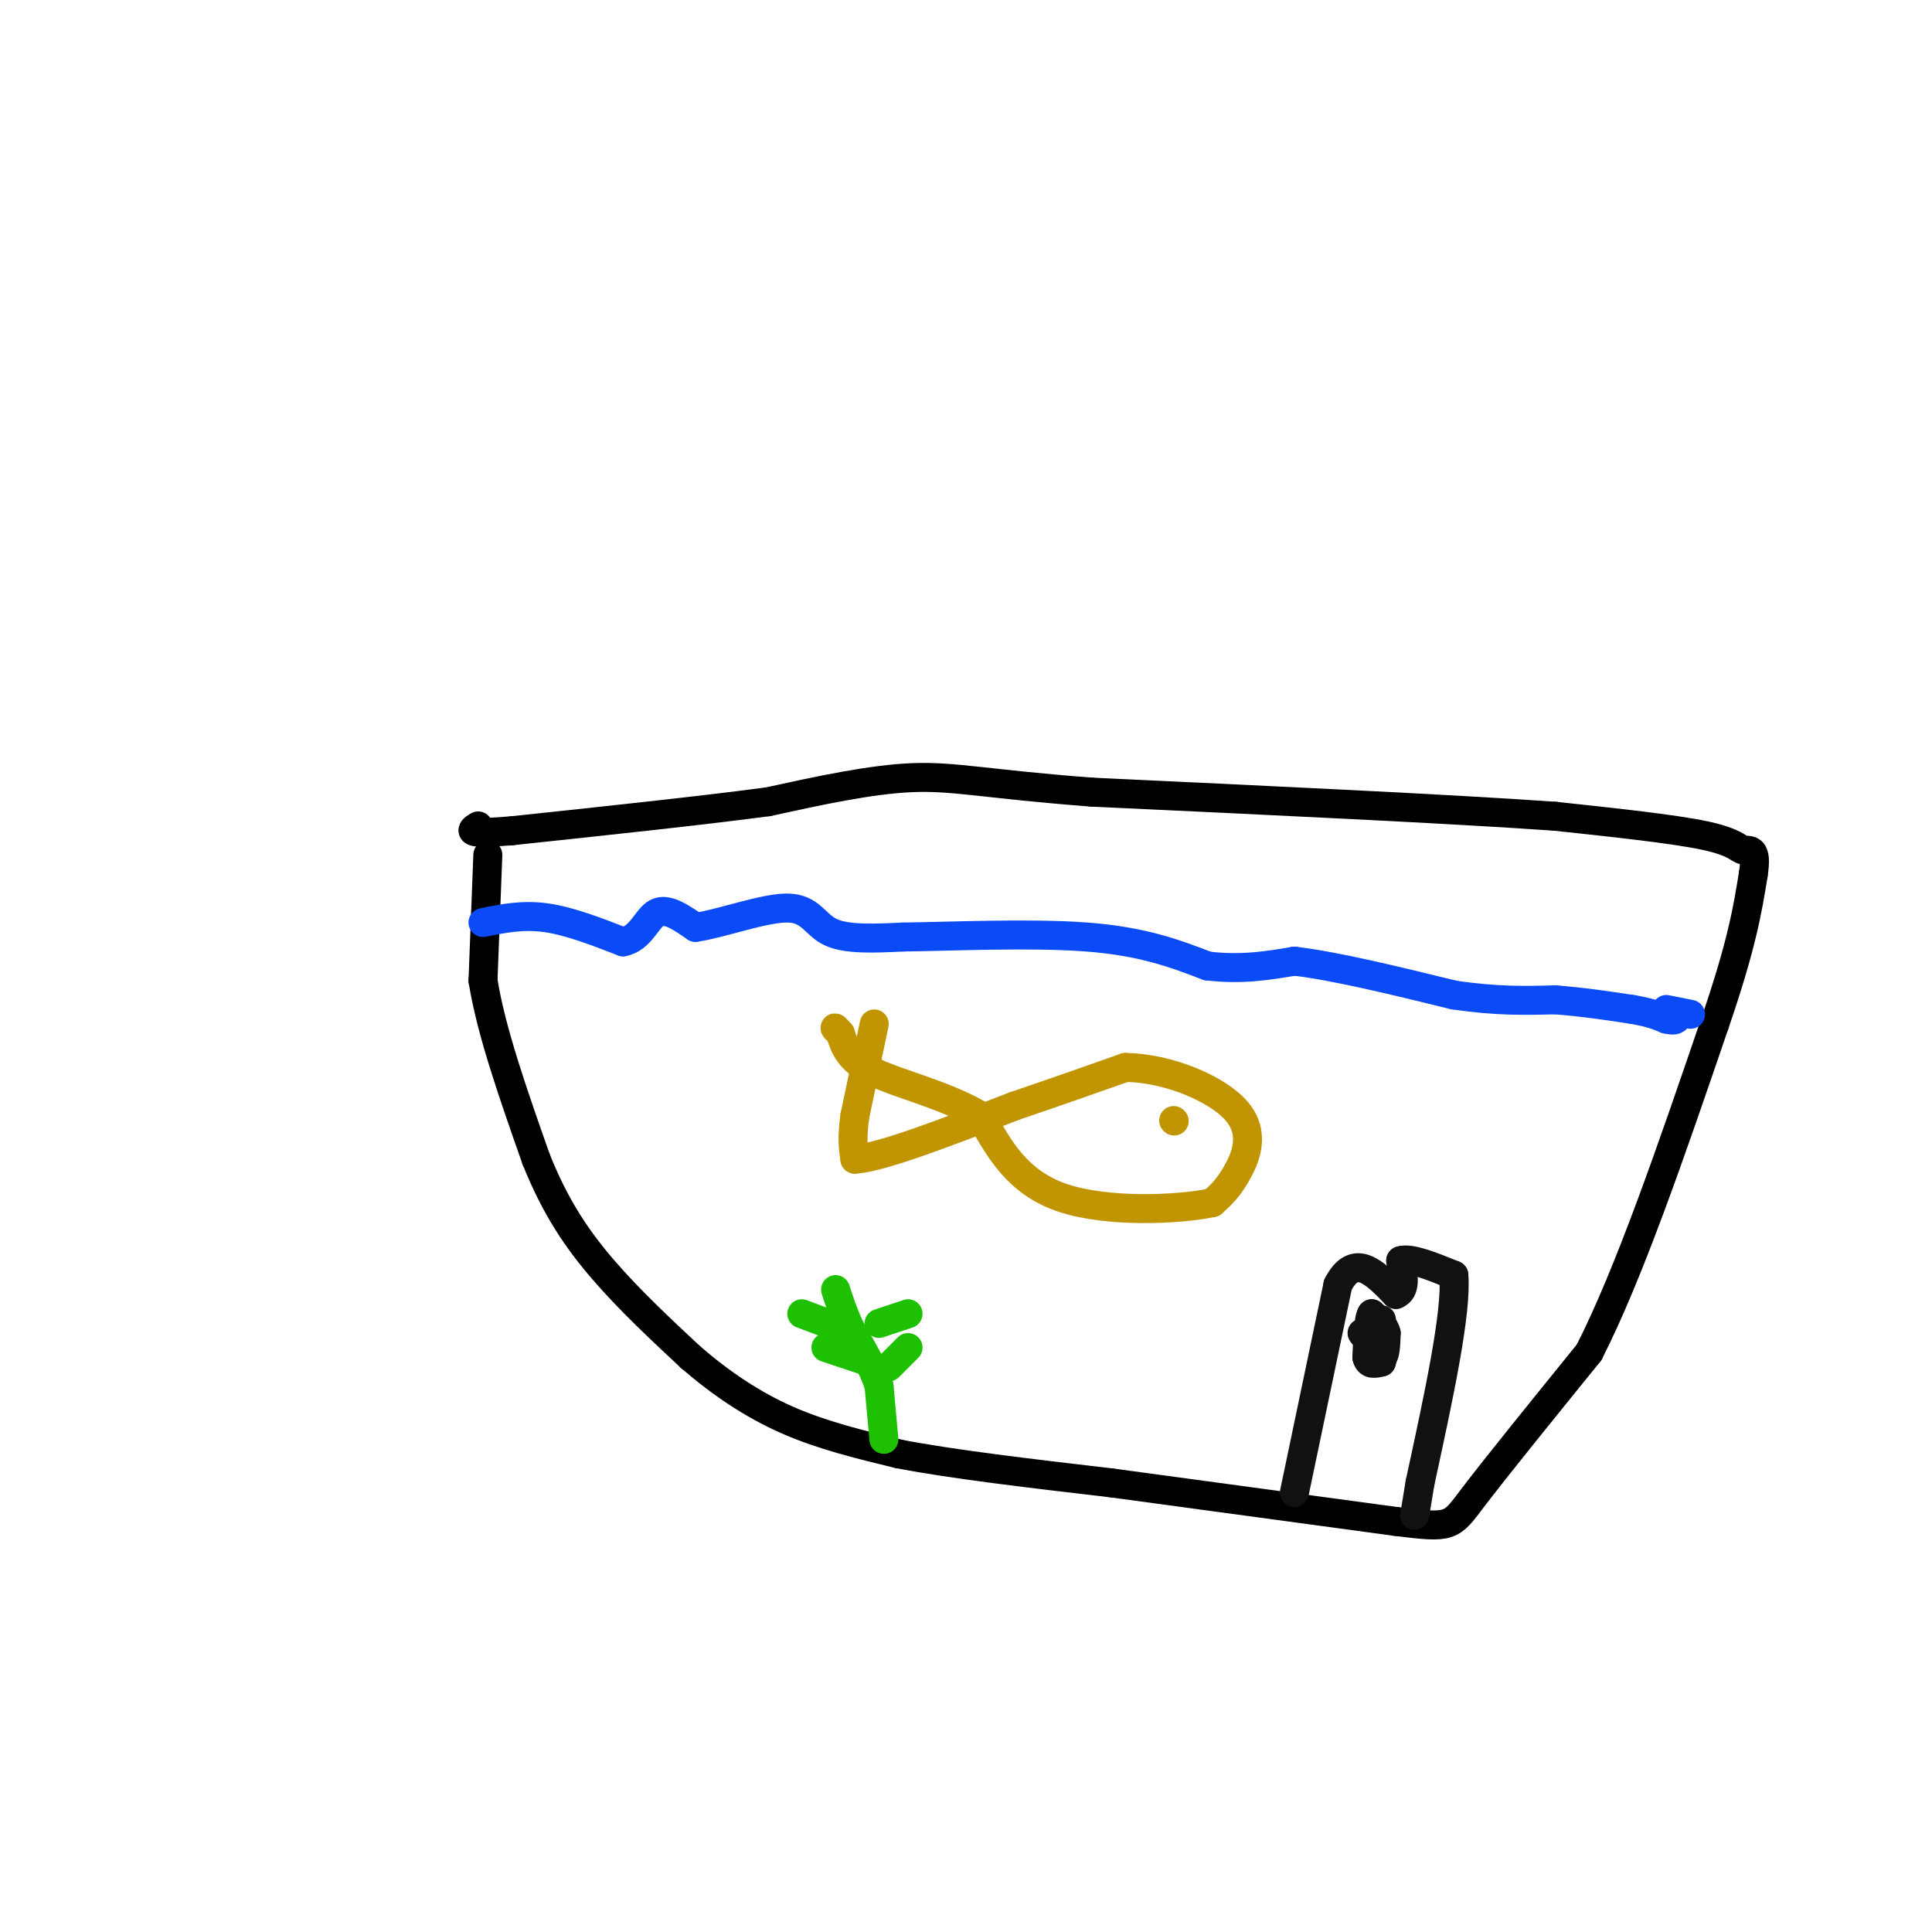 <svg viewBox='0 0 400 400' version='1.1' xmlns='http://www.w3.org/2000/svg' xmlns:xlink='http://www.w3.org/1999/xlink'><g fill='none' stroke='rgb(0,0,0)' stroke-width='6' stroke-linecap='round' stroke-linejoin='round'><path d='M101,177c0.000,0.000 -1.000,26.000 -1,26'/><path d='M100,203c1.667,10.500 6.333,23.750 11,37'/><path d='M111,240c4.022,10.067 8.578,16.733 14,23c5.422,6.267 11.711,12.133 18,18'/><path d='M143,281c6.222,5.378 12.778,9.822 20,13c7.222,3.178 15.111,5.089 23,7'/><path d='M186,301c11.167,2.167 27.583,4.083 44,6'/><path d='M230,307c17.167,2.333 38.083,5.167 59,8'/><path d='M289,315c11.667,1.467 11.333,1.133 16,-5c4.667,-6.133 14.333,-18.067 24,-30'/><path d='M329,280c8.333,-16.333 17.167,-42.167 26,-68'/><path d='M355,212c5.667,-16.500 6.833,-23.750 8,-31'/><path d='M363,181c0.893,-5.798 -0.875,-4.792 -2,-5c-1.125,-0.208 -1.607,-1.631 -8,-3c-6.393,-1.369 -18.696,-2.685 -31,-4'/><path d='M322,169c-21.167,-1.500 -58.583,-3.250 -96,-5'/><path d='M226,164c-21.822,-1.667 -28.378,-3.333 -37,-3c-8.622,0.333 -19.311,2.667 -30,5'/><path d='M159,166c-13.833,1.833 -33.417,3.917 -53,6'/><path d='M106,172c-10.000,0.833 -8.500,-0.083 -7,-1'/></g>
<g fill='none' stroke='rgb(192,149,1)' stroke-width='6' stroke-linecap='round' stroke-linejoin='round'><path d='M181,212c0.000,0.000 -4.000,19.000 -4,19'/><path d='M177,231c-0.667,4.667 -0.333,6.833 0,9'/><path d='M177,240c5.500,-0.333 19.250,-5.667 33,-11'/><path d='M210,229c9.333,-3.167 16.167,-5.583 23,-8'/><path d='M233,221c8.702,0.095 18.958,4.333 23,9c4.042,4.667 1.869,9.762 0,13c-1.869,3.238 -3.435,4.619 -5,6'/><path d='M251,249c-6.911,1.467 -21.689,2.133 -31,-1c-9.311,-3.133 -13.156,-10.067 -17,-17'/><path d='M203,231c-7.222,-4.289 -16.778,-6.511 -22,-9c-5.222,-2.489 -6.111,-5.244 -7,-8'/><path d='M174,214c-1.333,-1.500 -1.167,-1.250 -1,-1'/><path d='M243,232c0.000,0.000 0.100,0.100 0.1,0.1'/></g>
<g fill='none' stroke='rgb(17,17,17)' stroke-width='6' stroke-linecap='round' stroke-linejoin='round'><path d='M268,309c0.000,0.000 9.000,-43.000 9,-43'/><path d='M277,266c3.500,-6.833 7.750,-2.417 12,2'/><path d='M289,268c2.167,-0.833 1.583,-3.917 1,-7'/><path d='M290,261c2.000,-0.667 6.500,1.167 11,3'/><path d='M301,264c0.667,7.667 -3.167,25.333 -7,43'/><path d='M294,307c-1.333,8.167 -1.167,7.083 -1,6'/><path d='M282,276c0.000,0.000 4.000,5.000 4,5'/><path d='M286,281c0.833,0.000 0.917,-2.500 1,-5'/><path d='M287,276c-0.333,-1.500 -1.667,-2.750 -3,-4'/><path d='M284,272c-0.667,0.833 -0.833,4.917 -1,9'/><path d='M283,281c0.333,1.667 1.667,1.333 3,1'/><path d='M286,282c0.500,-1.167 0.250,-4.583 0,-8'/><path d='M286,274c0.000,-1.333 0.000,-0.667 0,0'/></g>
<g fill='none' stroke='rgb(11,75,247)' stroke-width='6' stroke-linecap='round' stroke-linejoin='round'><path d='M100,191c4.083,-0.833 8.167,-1.667 13,-1c4.833,0.667 10.417,2.833 16,5'/><path d='M129,195c3.689,-0.689 4.911,-4.911 7,-6c2.089,-1.089 5.044,0.956 8,3'/><path d='M144,192c5.179,-0.726 14.125,-4.042 19,-4c4.875,0.042 5.679,3.440 9,5c3.321,1.560 9.161,1.280 15,1'/><path d='M187,194c9.667,-0.111 26.333,-0.889 38,0c11.667,0.889 18.333,3.444 25,6'/><path d='M250,200c7.167,0.833 12.583,-0.083 18,-1'/><path d='M268,199c8.500,1.000 20.750,4.000 33,7'/><path d='M301,206c9.000,1.333 15.000,1.167 21,1'/><path d='M322,207c6.167,0.500 11.083,1.250 16,2'/><path d='M338,209c3.833,0.667 5.417,1.333 7,2'/><path d='M345,211c1.500,0.333 1.750,0.167 2,0'/></g>
<g fill='none' stroke='rgb(30,193,1)' stroke-width='6' stroke-linecap='round' stroke-linejoin='round'><path d='M183,298c0.000,0.000 -1.000,-11.000 -1,-11'/><path d='M182,287c-1.167,-3.833 -3.583,-7.917 -6,-12'/><path d='M176,275c-1.500,-3.333 -2.250,-5.667 -3,-8'/><path d='M182,274c0.000,0.000 6.000,-2.000 6,-2'/><path d='M174,275c0.000,0.000 -8.000,-3.000 -8,-3'/><path d='M184,283c0.000,0.000 4.000,-4.000 4,-4'/><path d='M180,282c0.000,0.000 -9.000,-3.000 -9,-3'/></g>
<g fill='none' stroke='rgb(11,75,247)' stroke-width='6' stroke-linecap='round' stroke-linejoin='round'><path d='M345,209c0.000,0.000 5.000,1.000 5,1'/></g>
</svg>
